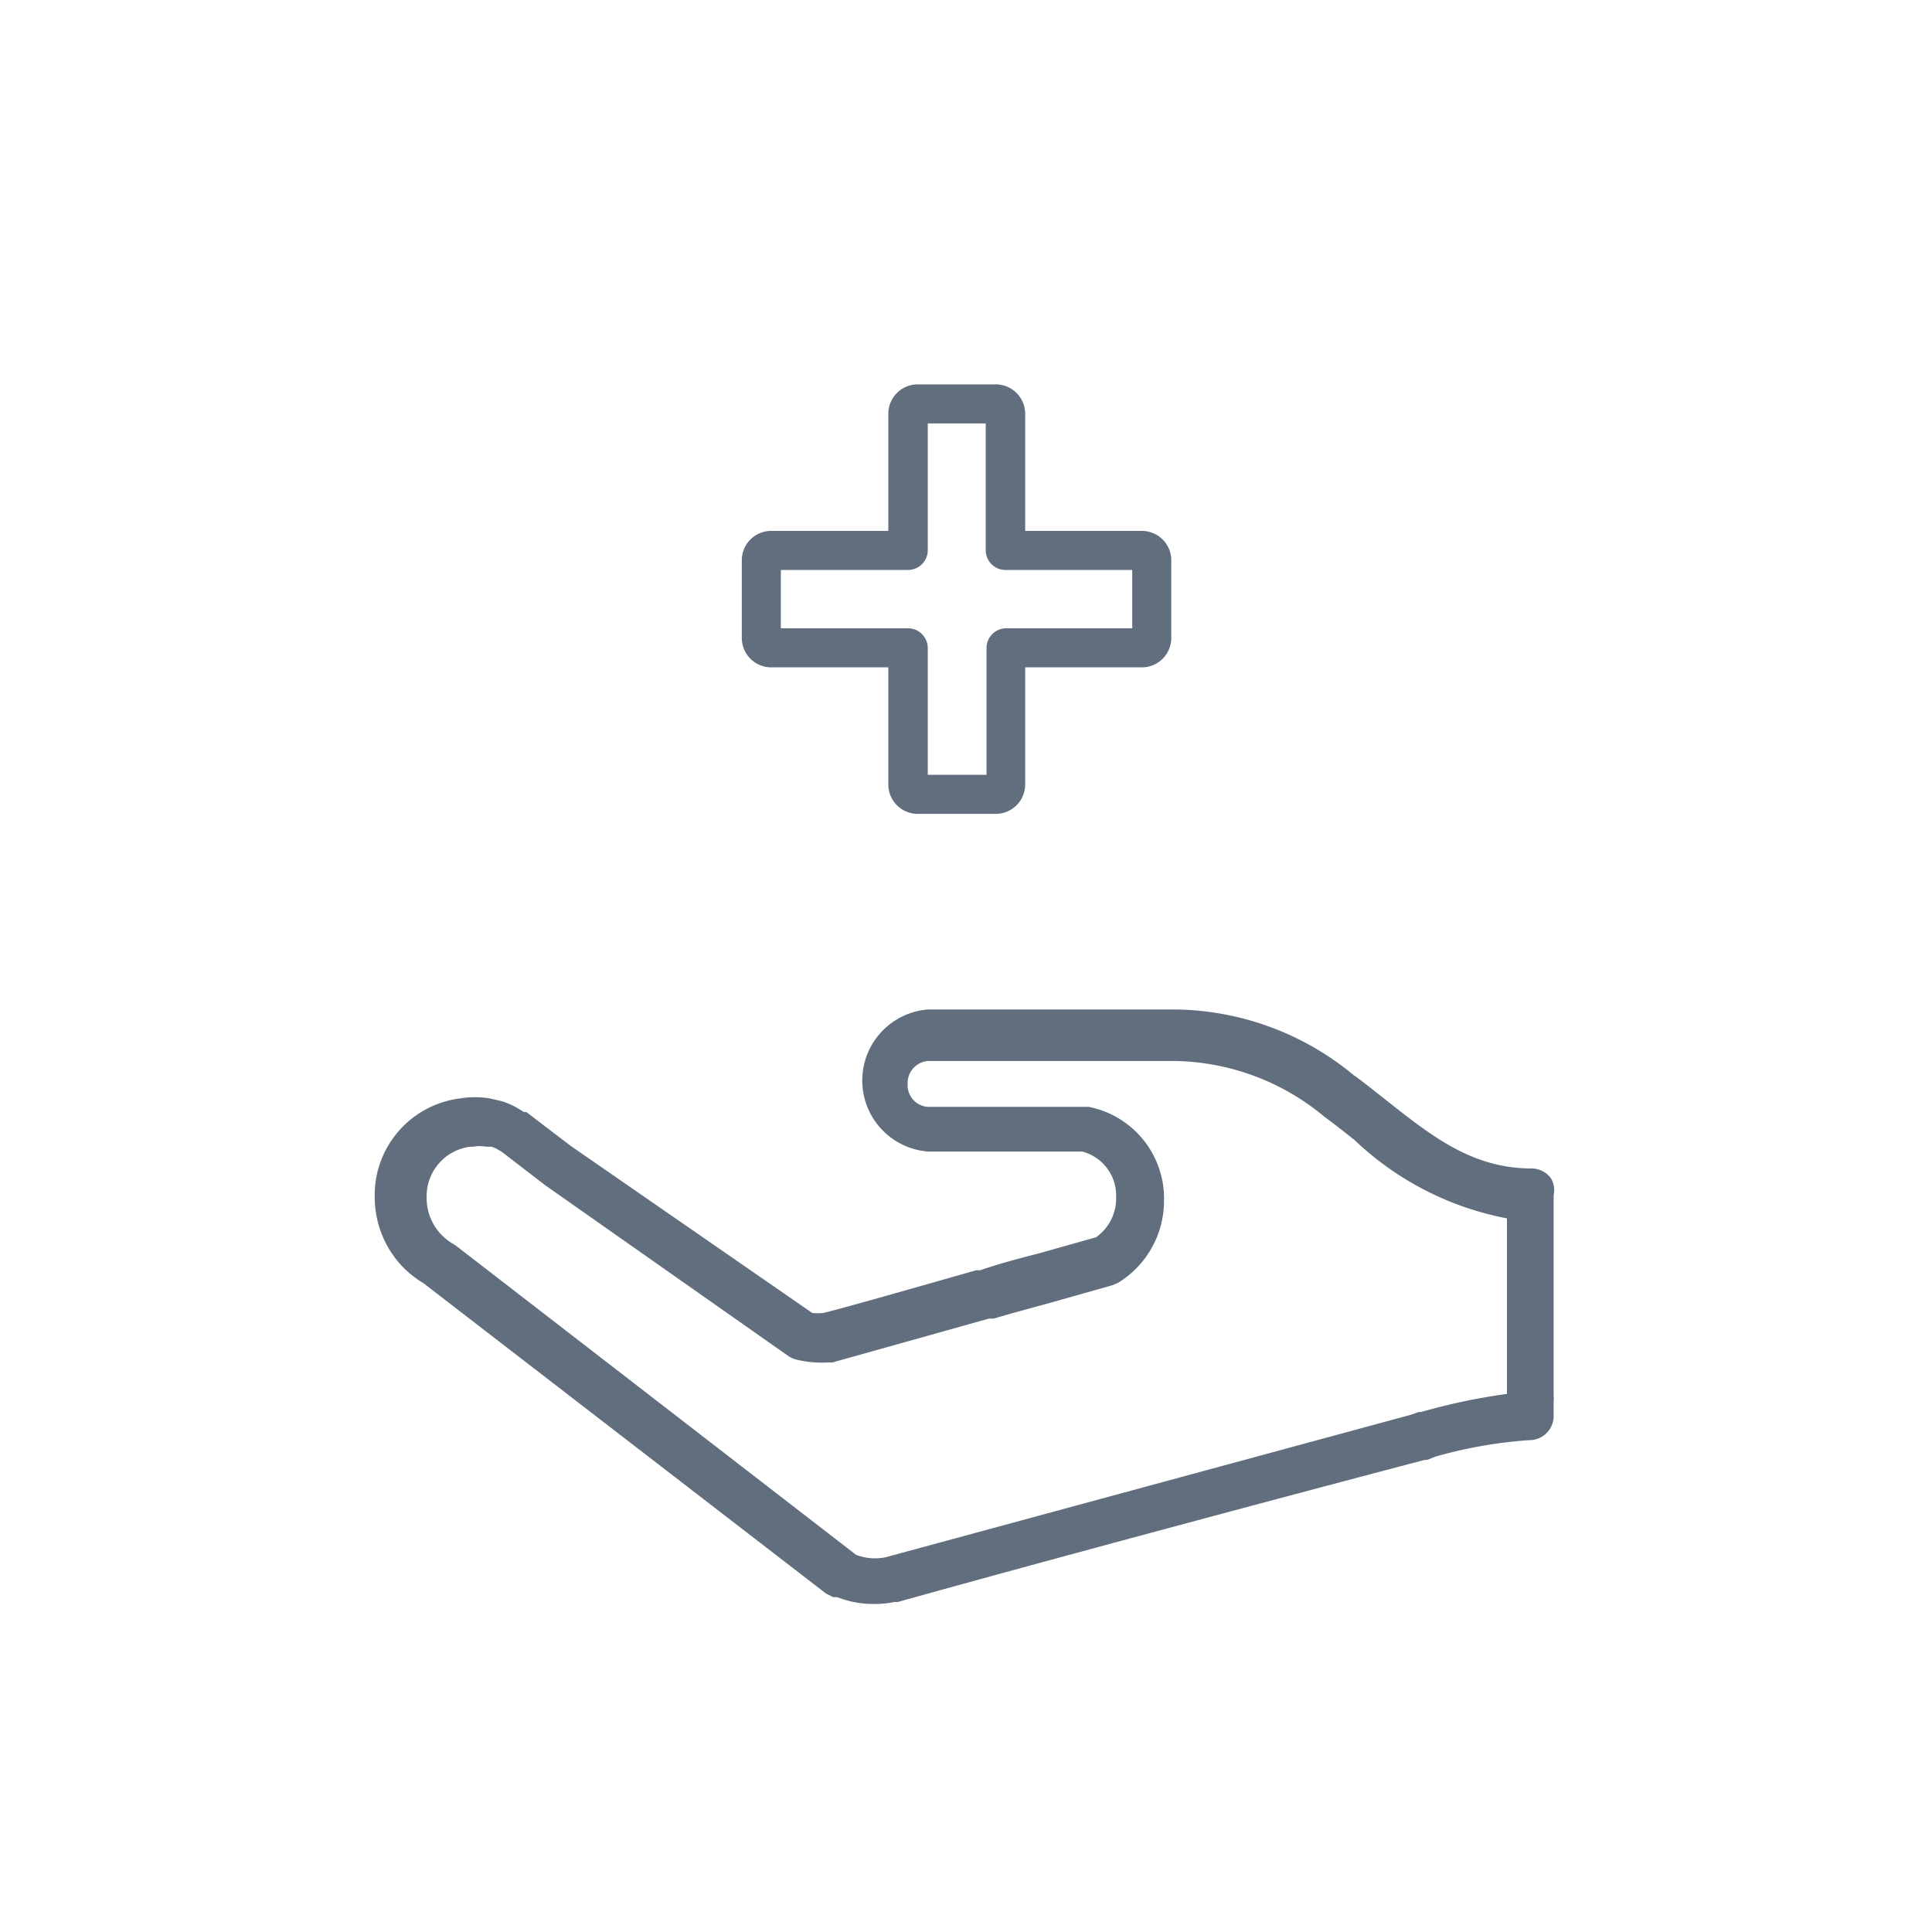 <svg id="Layer_1" data-name="Layer 1" xmlns="http://www.w3.org/2000/svg" viewBox="0 0 48 48"><defs><style>.cls-1{fill:#616e7d;}</style></defs><path class="cls-1" d="M38.53,29.27a.6.6,0,0,0-.48-.24c-1.47,0-2.48-.8-3.64-1.72-.26-.2-.51-.41-.78-.6a7.07,7.07,0,0,0-4.41-1.63c-.84,0-1.49,0-2,0H23.06a1.77,1.77,0,0,0,0,3.53h3.83a1.13,1.13,0,0,1,.84,1.13,1.18,1.18,0,0,1-.5,1l-1.42.4c-.47.12-1,.26-1.46.42l-.1,0c-2.63.75-3.53,1-3.8,1.06a1.17,1.17,0,0,1-.27,0l-6-4.15-1.1-.84-.06,0-.18-.11a2,2,0,0,0-.37-.16l-.3-.07a2.27,2.27,0,0,0-.74,0,2.42,2.42,0,0,0-2.12,2.46A2.51,2.51,0,0,0,10,31.47l0,0a2.54,2.54,0,0,0,.52.41l10,7.71.18.09.1,0a2.42,2.42,0,0,0,.89.17,2.47,2.47,0,0,0,.54-.05h.08c3.57-1,10-2.72,13.09-3.53l.06,0,.2-.08A11.27,11.27,0,0,1,38,35.78a.6.6,0,0,0,.6-.6V34.8a.45.45,0,0,0,0-.11v-5A.57.57,0,0,0,38.53,29.27Zm-1.08,5.36a15.06,15.06,0,0,0-2.14.45l-.06,0-.2.07L22,38.69h0a1.31,1.31,0,0,1-.73-.06l0,0-9.94-7.68-.08-.05a1.42,1.42,0,0,1-.28-.22h0a1.31,1.31,0,0,1-.37-.92,1.24,1.24,0,0,1,1.08-1.27h.07a.93.93,0,0,1,.33,0l.13,0a.71.71,0,0,1,.16.07l.1.06h0l1.08.83,0,0L19.6,33.7a.64.64,0,0,0,.19.08,2.7,2.7,0,0,0,.78.07l.11,0,3.89-1.09.12,0c.5-.15,1-.28,1.43-.4l1.52-.43.14-.06a2.39,2.39,0,0,0,1.14-2.05,2.32,2.32,0,0,0-1.87-2.32h-4a.54.54,0,0,1-.5-.57.55.55,0,0,1,.5-.57h4.16l2,0a5.94,5.94,0,0,1,3.7,1.39c.26.19.5.38.75.58a7.53,7.53,0,0,0,3.78,1.94v4.44Z"/><path class="cls-1" d="M24.74,9.55H22.8a.73.73,0,0,0-.73.73v2.91H19.16a.73.73,0,0,0-.73.73v1.93a.73.73,0,0,0,.73.73h2.91v2.91a.73.73,0,0,0,.73.73h1.94a.73.73,0,0,0,.73-.73V16.58h2.9a.73.73,0,0,0,.73-.73V13.92a.73.73,0,0,0-.73-.73h-2.9V10.28A.73.73,0,0,0,24.74,9.55Zm3.39,4.61v1.45H25a.49.49,0,0,0-.49.49v3.15H23.05V16.1a.49.49,0,0,0-.49-.49H19.4V14.16h3.16a.49.49,0,0,0,.49-.49V10.52h1.44v3.15a.49.49,0,0,0,.49.49Z"/></svg>